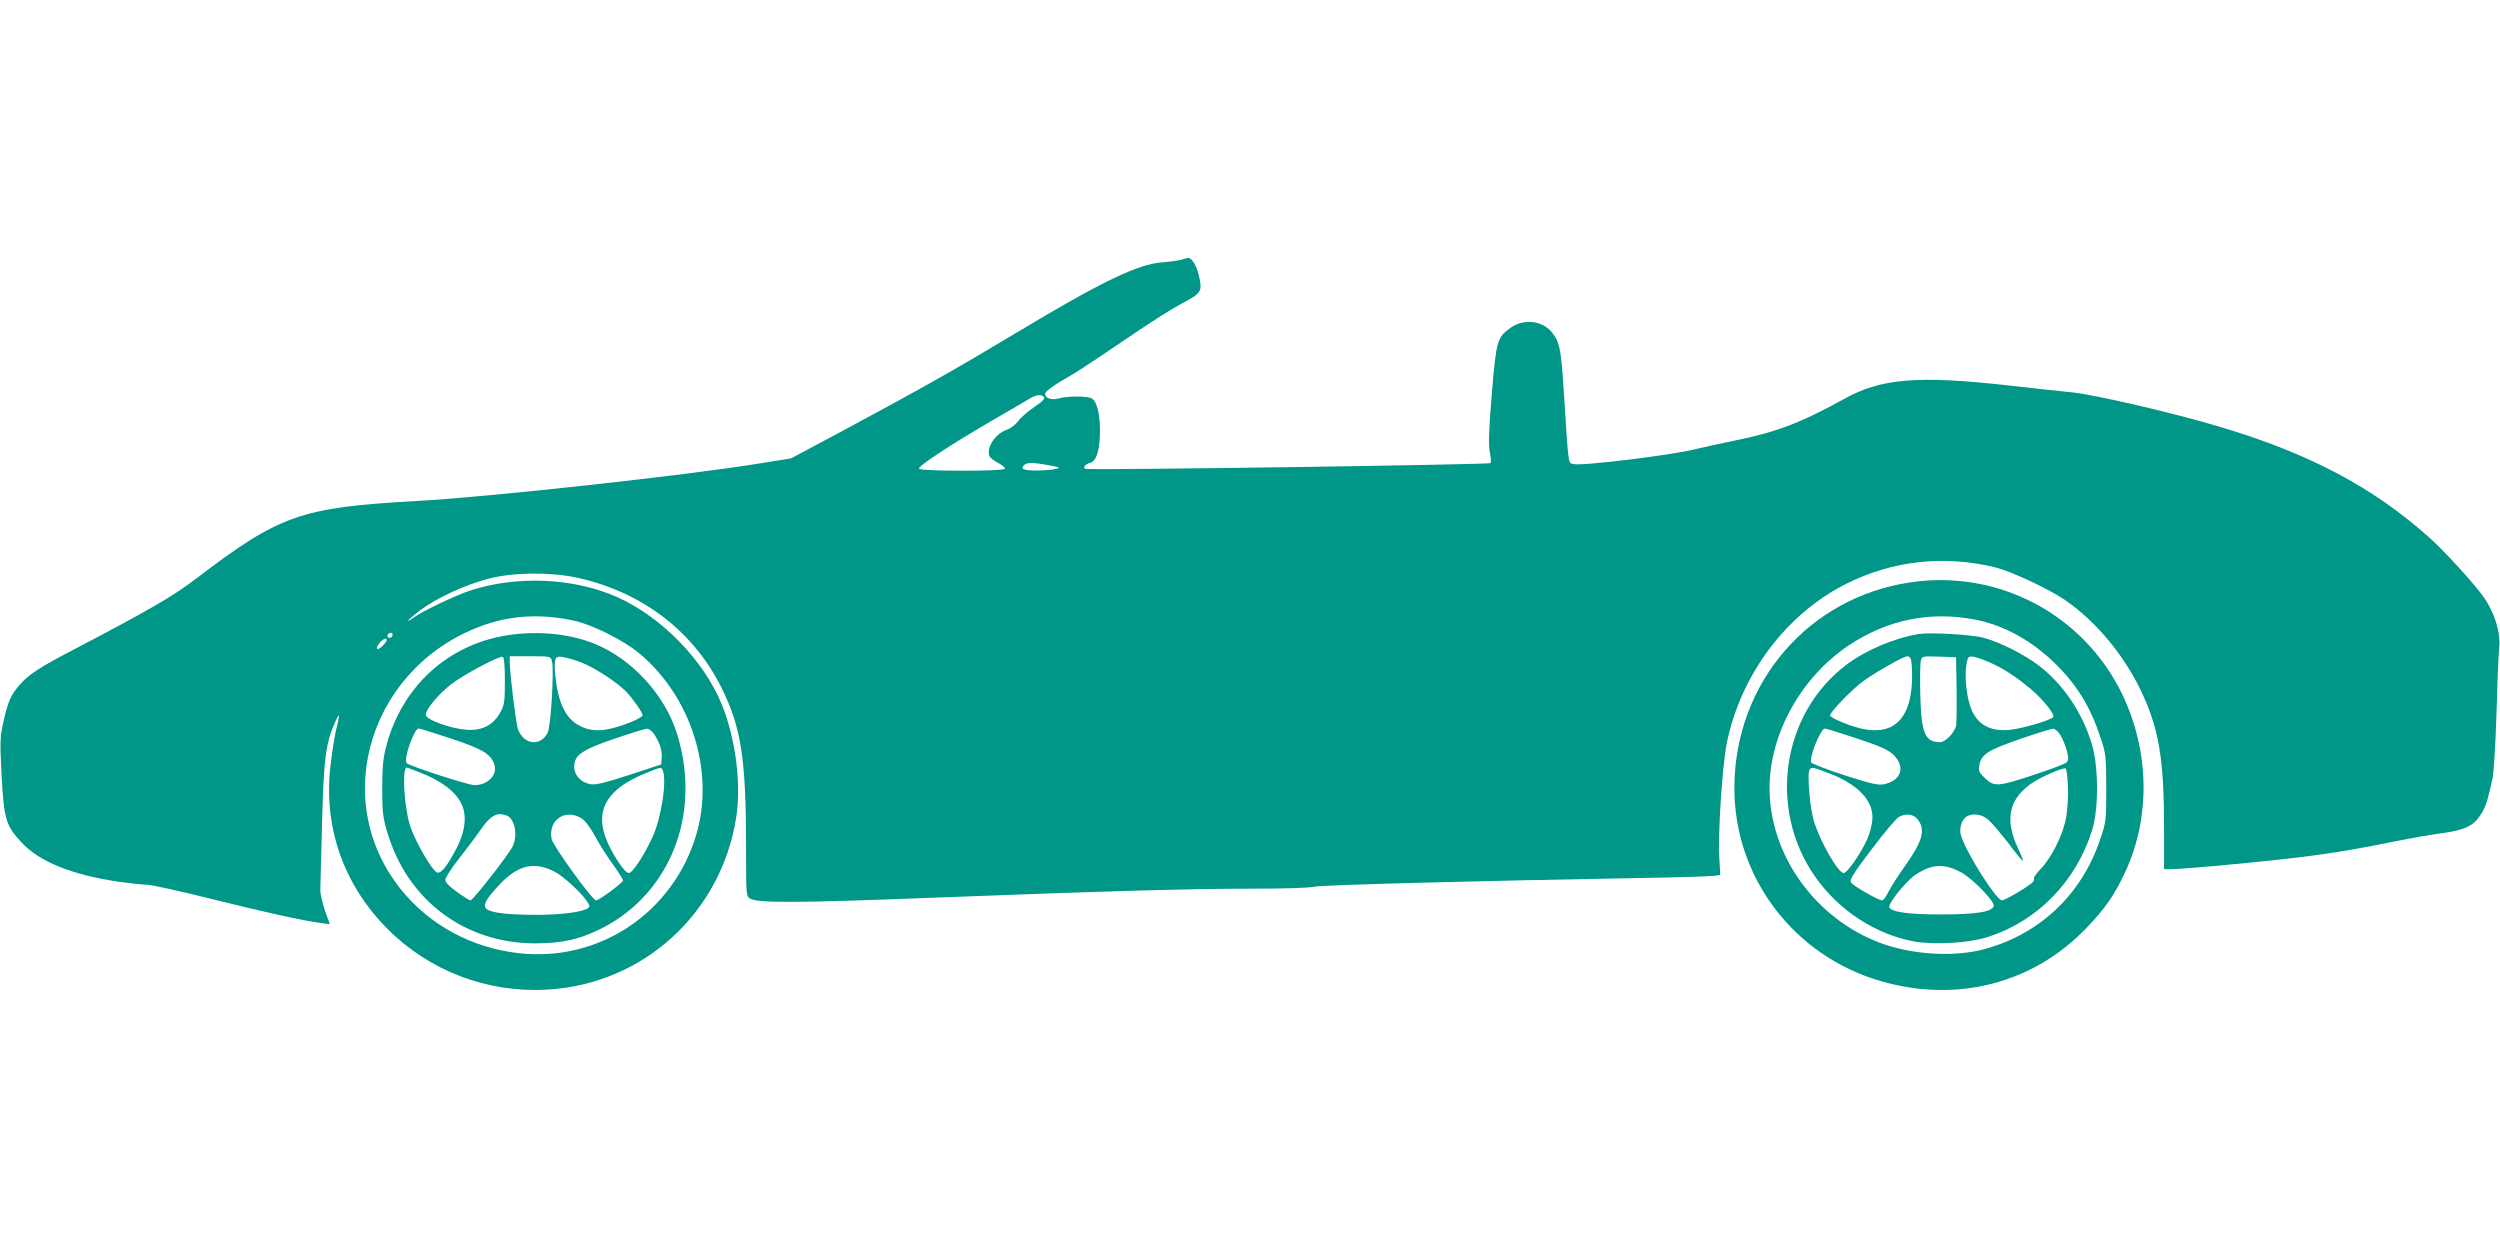 <?xml version="1.0" standalone="no"?>
<!DOCTYPE svg PUBLIC "-//W3C//DTD SVG 20010904//EN"
 "http://www.w3.org/TR/2001/REC-SVG-20010904/DTD/svg10.dtd">
<svg version="1.0" xmlns="http://www.w3.org/2000/svg"
 width="1280pt" height="640pt" viewBox="0 0 1280 640"
 preserveAspectRatio="xMidYMid meet">
<g transform="translate(0,640) scale(0.1,-0.1)"
fill="#009688" stroke="none">
<path d="M6048 5070 c-15 -4 -58 -10 -95 -13 -125 -8 -313 -99 -743 -357 -330
-198 -469 -276 -877 -496 l-283 -151 -162 -26 c-382 -62 -1388 -172 -1753
-192 -595 -33 -703 -71 -1130 -397 -124 -94 -240 -161 -645 -373 -155 -81
-214 -119 -258 -170 -45 -51 -60 -83 -83 -184 -19 -83 -20 -103 -11 -278 12
-226 22 -260 100 -344 93 -101 258 -168 503 -204 59 -8 123 -15 143 -15 20 0
162 -31 314 -69 289 -72 480 -114 569 -126 l52 -7 -26 72 c-13 40 -24 87 -23
104 0 17 4 173 9 346 9 334 19 408 70 520 22 47 22 34 0 -55 -5 -22 -17 -94
-25 -160 -42 -320 61 -621 290 -851 214 -215 510 -328 815 -311 495 27 896
393 971 886 26 169 -4 398 -73 571 -92 227 -306 448 -533 551 -223 101 -520
114 -761 34 -76 -26 -238 -103 -285 -137 -54 -38 -27 -9 34 38 83 62 230 130
348 161 126 33 319 35 456 5 334 -74 596 -275 740 -567 100 -203 124 -362 124
-827 0 -236 0 -237 23 -250 39 -22 249 -21 942 6 885 34 1302 46 1634 46 150
0 290 4 310 10 33 9 873 31 1691 45 179 3 339 8 356 11 l32 4 -5 83 c-8 124
15 477 38 591 71 352 305 664 614 818 237 119 504 147 765 82 81 -21 267 -108
350 -164 154 -105 296 -272 386 -455 97 -198 124 -355 124 -716 l0 -209 38 0
c52 0 344 26 562 50 215 24 367 48 570 90 80 16 190 36 246 43 124 17 168 38
204 94 26 41 33 60 61 183 7 31 16 175 21 335 4 154 10 306 14 338 8 79 -24
182 -81 262 -52 72 -199 233 -275 301 -289 259 -618 433 -1072 568 -240 72
-641 165 -758 177 -58 6 -211 22 -340 37 -450 50 -641 34 -825 -69 -223 -123
-350 -172 -564 -215 -69 -14 -160 -34 -202 -44 -117 -30 -581 -87 -622 -76
-29 7 -25 -23 -51 382 -14 215 -22 248 -65 298 -49 55 -141 64 -205 19 -71
-50 -75 -65 -98 -340 -15 -186 -18 -260 -10 -298 5 -27 7 -53 4 -56 -8 -8
-1952 -36 -2070 -30 -22 1 -8 25 19 31 32 8 50 63 51 160 0 90 -16 156 -42
170 -24 13 -125 13 -169 0 -39 -11 -74 3 -69 27 2 9 39 37 83 63 84 48 96 56
370 241 94 64 202 132 242 153 104 55 109 62 93 138 -12 56 -38 99 -57 97 -5
0 -20 -4 -35 -9z m-701 -707 c2 -6 -20 -27 -50 -46 -30 -20 -67 -51 -82 -71
-14 -19 -41 -40 -59 -46 -59 -19 -107 -91 -90 -135 4 -9 24 -25 46 -36 21 -11
36 -24 33 -29 -8 -14 -432 -13 -440 0 -7 12 163 124 380 250 88 51 174 101
190 111 32 20 66 21 72 2z m22 -345 c58 -10 63 -13 36 -19 -39 -9 -139 -11
-159 -3 -13 5 -14 9 -5 20 14 17 43 18 128 2z m-2434 -795 c96 -20 256 -100
338 -168 265 -220 387 -603 293 -925 -118 -403 -499 -658 -912 -610 -239 27
-455 144 -601 326 -376 467 -151 1161 440 1359 137 45 285 52 442 18z m-925
-71 c0 -13 -12 -22 -22 -16 -10 6 -1 24 13 24 5 0 9 -4 9 -8z m-30 -30 c0 -5
-11 -19 -25 -32 -28 -27 -36 -8 -8 22 17 19 33 24 33 10z"/>
<path d="M2557 3140 c-285 -60 -500 -267 -578 -555 -17 -64 -22 -108 -22 -220
0 -124 3 -151 27 -230 104 -346 397 -565 756 -565 138 0 225 20 335 74 359
179 520 593 390 1003 -63 198 -230 379 -421 457 -140 57 -324 70 -487 36z m28
-226 c0 -108 -2 -123 -25 -164 -36 -64 -94 -93 -175 -86 -83 7 -205 52 -205
76 0 28 59 99 124 152 62 50 251 151 270 145 7 -3 11 -44 11 -123z m241 100
c12 -45 -6 -335 -22 -366 -37 -71 -121 -62 -152 18 -10 28 -42 284 -42 344 l0
30 105 0 c105 0 105 0 111 -26z m151 -6 c64 -24 185 -103 230 -150 35 -38 83
-106 83 -120 0 -12 -80 -47 -145 -64 -72 -20 -125 -17 -175 9 -74 36 -113 119
-127 259 -8 90 -2 102 44 93 20 -3 61 -16 90 -27z m-669 -389 c157 -52 201
-77 221 -127 23 -55 -28 -112 -100 -112 -32 0 -336 99 -347 113 -17 20 38 177
62 177 6 0 80 -23 164 -51z m1040 24 c29 -43 44 -88 40 -124 l-3 -33 -164 -54
c-127 -41 -172 -52 -199 -47 -48 9 -82 46 -82 89 0 60 39 87 207 144 82 28
156 51 165 51 9 1 25 -11 36 -26z m-1198 -198 c110 -43 179 -95 212 -159 30
-60 21 -143 -26 -232 -47 -90 -79 -129 -98 -121 -25 9 -107 150 -135 229 -33
92 -47 308 -20 308 2 0 32 -11 67 -25z m1244 9 c21 -55 -9 -246 -54 -342 -44
-95 -102 -182 -121 -182 -22 0 -94 112 -120 186 -51 145 16 249 211 327 77 31
76 31 84 11z m-799 -230 c41 -16 57 -101 30 -157 -19 -41 -204 -277 -216 -277
-5 0 -36 19 -69 43 -38 27 -60 49 -60 62 0 11 32 61 71 110 39 50 89 116 110
147 51 74 83 91 134 72z m381 -13 c20 -12 46 -47 71 -93 22 -41 64 -107 92
-145 28 -39 51 -75 51 -81 0 -11 -123 -102 -138 -102 -19 0 -221 279 -228 315
-18 96 69 156 152 106z m-142 -271 c46 -22 141 -108 172 -156 15 -22 15 -27 3
-35 -31 -19 -130 -32 -254 -33 -147 0 -234 9 -261 28 -24 18 -12 45 56 119 97
106 179 128 284 77z"/>
<path d="M9785 3419 c-526 -76 -905 -517 -905 -1055 0 -458 306 -860 752 -988
389 -112 778 -11 1050 272 96 100 144 169 198 285 132 282 126 621 -15 914
-197 406 -631 637 -1080 572z m325 -191 c145 -27 287 -104 409 -222 114 -111
183 -222 237 -386 26 -79 28 -96 28 -255 0 -165 0 -173 -32 -265 -95 -282
-311 -485 -597 -561 -153 -40 -364 -27 -525 32 -335 124 -570 451 -570 794 0
277 162 568 406 731 197 131 415 176 644 132z"/>
<path d="M9825 3154 c-127 -21 -273 -83 -372 -158 -330 -250 -402 -734 -162
-1081 121 -175 313 -301 514 -336 107 -18 283 -7 380 26 251 83 445 284 527
545 33 108 33 318 0 434 -47 162 -145 309 -270 406 -77 59 -200 121 -287 145
-60 16 -272 28 -330 19z m-41 -130 c3 -9 6 -47 6 -84 0 -216 -91 -310 -262
-270 -63 15 -158 55 -158 67 0 17 102 123 161 169 59 45 214 134 235 134 7 0
15 -7 18 -16z m234 -154 c1 -91 0 -175 -3 -187 -9 -36 -55 -83 -82 -83 -77 0
-96 46 -101 238 -2 83 -1 164 2 177 6 25 8 26 94 23 l87 -3 3 -165z m163 141
c73 -31 138 -73 218 -140 63 -54 125 -131 113 -143 -18 -18 -161 -59 -224 -65
-87 -8 -147 19 -183 81 -37 64 -53 210 -30 284 6 18 33 14 106 -17z m-673
-392 c125 -42 160 -58 188 -85 62 -63 37 -133 -53 -150 -27 -5 -72 5 -200 47
-91 30 -168 59 -170 66 -10 27 49 173 70 173 6 0 81 -23 165 -51z m1041 18
c11 -18 26 -54 33 -80 10 -40 10 -49 -2 -61 -8 -8 -87 -37 -175 -66 -178 -59
-197 -60 -247 -9 -26 25 -29 35 -24 62 11 55 45 77 208 133 84 29 161 53 170
53 9 1 25 -14 37 -32z m-1182 -197 c151 -58 230 -145 219 -242 -3 -27 -14 -69
-26 -95 -30 -69 -102 -173 -120 -173 -29 0 -122 162 -154 270 -18 59 -33 228
-23 254 8 21 13 21 104 -14z m1221 -66 c2 -49 -2 -120 -9 -157 -14 -86 -74
-207 -129 -264 -23 -23 -39 -46 -36 -52 3 -5 -2 -15 -11 -22 -33 -28 -139 -89
-153 -89 -29 1 -184 245 -210 333 -11 34 5 84 30 97 33 18 77 11 109 -16 17
-14 63 -69 103 -120 39 -52 72 -93 75 -91 2 2 -10 33 -27 69 -69 148 -42 256
85 336 46 29 145 71 160 68 6 -2 11 -43 13 -92z m-769 -170 c41 -52 24 -112
-64 -236 -35 -48 -72 -107 -85 -132 -12 -25 -27 -46 -33 -46 -20 0 -150 75
-160 92 -9 13 12 46 107 171 64 85 127 159 139 165 39 19 74 14 96 -14z m223
-271 c58 -32 171 -148 166 -171 -6 -31 -90 -44 -273 -44 -168 0 -254 13 -262
38 -6 18 86 132 131 163 85 58 150 62 238 14z"/>
</g>
</svg>
